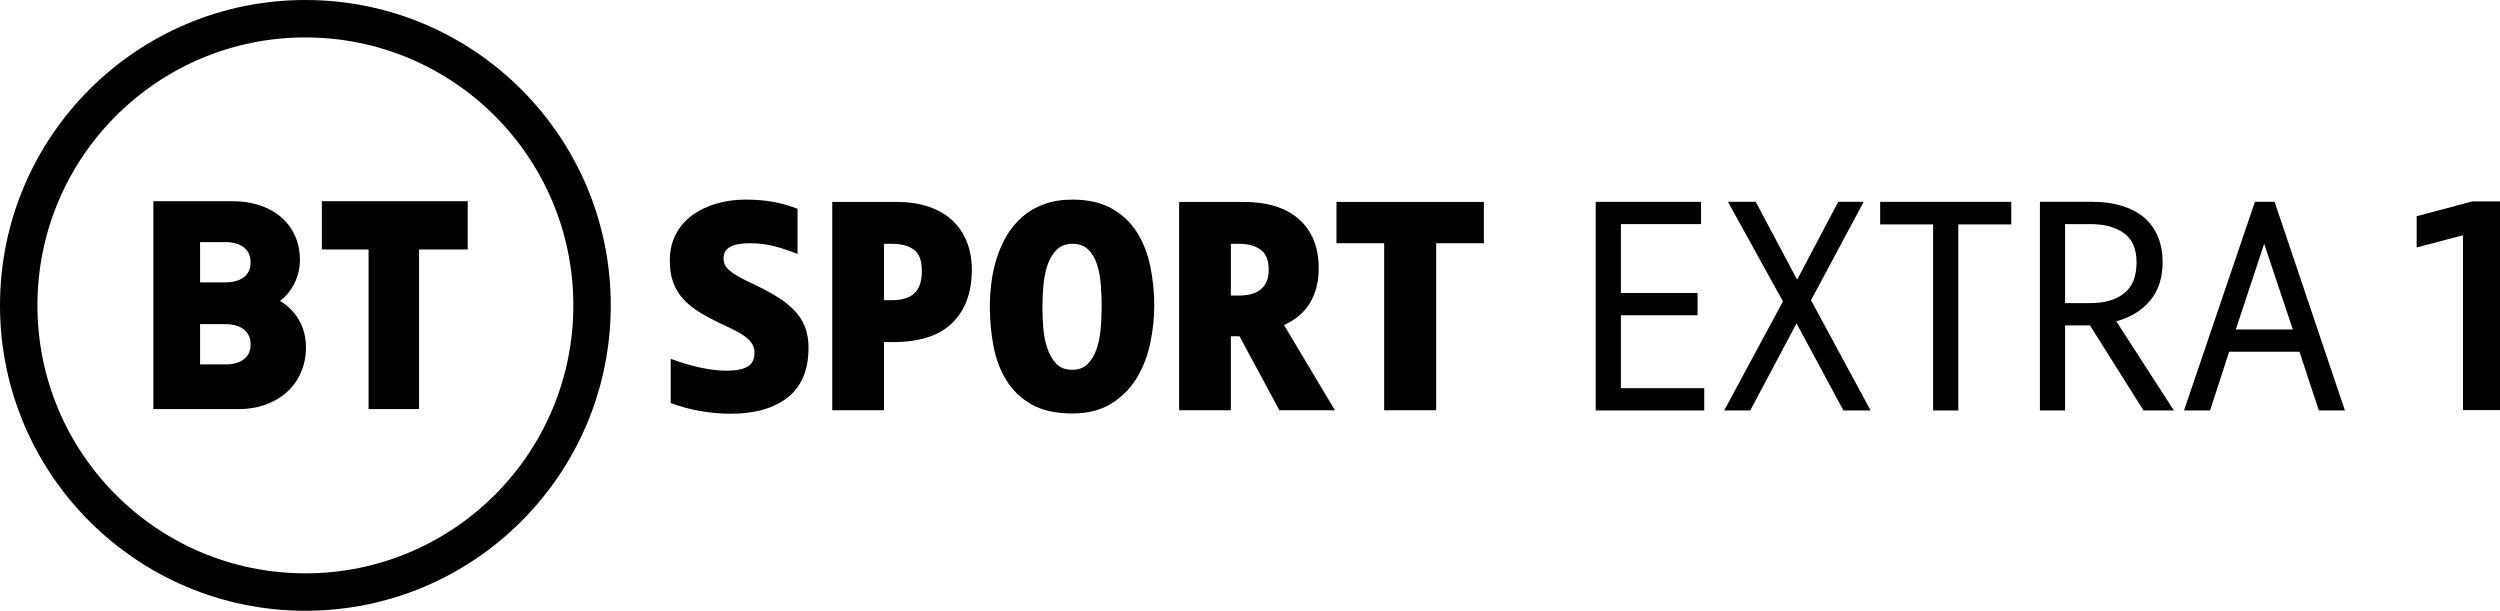 <?xml version="1.0" encoding="UTF-8" standalone="no"?>
<svg
   version="1.1"
   width="1000"
   height="244.305"
   viewBox="0 0 1000 244.305"
   id="svg1240"
   xmlns="http://www.w3.org/2000/svg"
   xmlns:svg="http://www.w3.org/2000/svg">
  <defs
     id="defs827" />
  <path
     id="Fill-1"
     d="m 648.352,155.276 h 33.337 v 8.914 H 638.281 V 80.731 h 42.135 v 8.913 h -32.064 v 27.55 h 30.674 v 8.914 H 648.352 V 155.276" />
  <path
     id="Fill-2"
     d="m 724.402,120.087 23.845,44.102 h -10.88 l -18.753,-34.842 -18.52,34.842 h -10.418 l 23.499,-43.639 -21.994,-39.819 h 11.112 l 16.553,31.138 16.437,-31.138 h 10.186 l -21.067,39.356" />
  <path
     id="Fill-3"
     d="m 752.067,80.731 h 52.436 v 9.028 H 783.32 V 164.19 H 773.249 V 89.759 h -21.182 v -9.028" />
  <path
     d="m 854.623,104.942 c 0,-5.359 -1.677,-9.247 -5.034,-11.668 -3.357,-2.42 -7.814,-3.63 -13.37,-3.63 H 826.033 v 31.601 h 10.071 c 5.787,0 10.319,-1.32 13.6,-3.962 3.279,-2.642 4.919,-6.755 4.919,-12.341 z m 10.418,-0.019 c 0,6.175 -1.64,11.249 -4.92,15.223 -3.28,3.976 -7.813,6.771 -13.6,8.392 l 23.034,35.652 H 857.402 L 835.988,130.158 h -9.954 v 34.031 H 815.962 V 80.731 h 21.068 c 4.242,0 8.102,0.521 11.574,1.563 3.474,1.042 6.425,2.566 8.855,4.572 2.431,2.007 4.302,4.534 5.615,7.582 1.311,3.049 1.967,6.539 1.967,10.474 z"
     id="Fill-4" />
  <path
     d="M 905.671,97.515 894.327,131.779 h 22.803 z m 4.166,-16.784 28.129,83.458 h -10.418 l -7.754,-23.498 h -28.129 l -7.639,23.498 H 873.607 L 901.966,80.731 Z"
     id="Fill-5" />
  <path
     id="Fill-6"
     d="M 966.663,98.969 V 86.468 l 22.301,-5.903 H 1000 V 164.023 H 985.183 V 94.108 l -18.52,4.862" />
  <path
     d="m 100.24,104.896 c 0,-5.041 -3.752,-8.052 -10.036,-8.052 H 80.035 V 112.949 h 10.169 c 3.018,0 10.036,-0.785 10.036,-8.053 z m 0,32.82 c 0,-5.041 -3.752,-8.052 -10.036,-8.052 H 80.035 v 16.106 h 10.169 c 3.018,0 10.036,-0.786 10.036,-8.054 z m 22.15,1.218 c 0,14.546 -11.107,24.704 -27.012,24.704 H 61.352 V 80.479 h 31.717 c 16.091,0 26.902,9.441 26.902,23.494 0,6.594 -3.092,12.702 -7.954,16.402 5.629,3.315 10.372,9.65 10.372,18.558 z m 106.942,-16.78 c 0,-59.192 -47.986,-107.179 -107.179,-107.179 -59.192,0 -107.179,47.986 -107.179,107.179 0,59.192 47.986,107.179 107.179,107.179 59.192,0 107.179,-47.986 107.179,-107.179 z m 14.974,0 c 0,67.463 -54.69,122.152 -122.153,122.152 C 54.69,244.305 0,189.617 0,122.153 0,54.689 54.69,0 122.153,0 189.617,0 244.306,54.689 244.306,122.153 Z M 128.741,80.479 h 58.342 v 19.307 h -19.455 V 163.637 H 147.425 V 99.786 h -18.684 z"
     id="Fill-8" />
  <path
     d="m 292.316,165.493 c -3.93,0 -7.918,-0.348 -11.964,-1.038 -4.045,-0.695 -8.073,-1.771 -12.077,-3.237 v -17.686 c 8.629,3.162 16.065,4.74 22.308,4.74 3.775,0 6.588,-0.54 8.437,-1.62 1.849,-1.077 2.774,-2.927 2.774,-5.549 0,-1.155 -0.23,-2.193 -0.693,-3.119 -0.462,-0.925 -1.214,-1.827 -2.255,-2.715 -1.04,-0.888 -2.426,-1.794 -4.159,-2.714 -1.736,-0.926 -3.874,-1.969 -6.416,-3.124 -3.237,-1.541 -6.126,-3.1 -8.67,-4.68 -2.54,-1.578 -4.681,-3.335 -6.414,-5.261 -1.733,-1.926 -3.044,-4.12 -3.93,-6.586 -0.888,-2.467 -1.329,-5.355 -1.329,-8.672 0,-3.932 0.788,-7.417 2.369,-10.46 1.579,-3.044 3.756,-5.586 6.53,-7.63 2.774,-2.039 5.992,-3.598 9.653,-4.679 3.658,-1.08 7.57,-1.62 11.732,-1.62 4.161,0 7.918,0.31 11.27,0.925 3.351,0.621 6.53,1.541 9.535,2.776 v 18.029 c -3.469,-1.386 -6.687,-2.442 -9.651,-3.181 -2.969,-0.728 -6.147,-1.094 -9.535,-1.094 -6.936,0 -10.406,1.963 -10.406,5.895 0,0.846 0.118,1.617 0.348,2.312 0.233,0.691 0.713,1.404 1.445,2.137 0.733,0.733 1.773,1.522 3.121,2.368 1.348,0.85 3.177,1.813 5.492,2.894 4.159,1.926 7.723,3.796 10.691,5.603 2.964,1.814 5.392,3.721 7.281,5.721 1.888,2.006 3.295,4.2 4.219,6.587 0.925,2.391 1.388,5.129 1.388,8.206 0,8.944 -2.774,15.587 -8.322,19.941 -5.55,4.354 -13.139,6.53 -22.771,6.53"
     id="Fill-10" />
  <path
     d="m 353.591,97.529 v 22.539 h 3.351 c 3.852,0 6.78,-0.906 8.784,-2.715 2.004,-1.808 3.006,-4.834 3.006,-9.075 0,-4.162 -1.099,-6.99 -3.295,-8.494 -2.195,-1.502 -4.95,-2.255 -8.265,-2.255 z m 35.137,10.401 c 0,9.019 -2.601,16.088 -7.803,21.214 -5.2,5.125 -13.08,7.686 -23.635,7.686 h -3.699 v 27.278 H 332.901 V 80.769 h 25.659 c 4.856,0 9.149,0.635 12.888,1.907 3.737,1.274 6.877,3.082 9.421,5.436 2.544,2.348 4.488,5.2 5.837,8.549 1.348,3.355 2.023,7.113 2.023,11.27 z"
     id="Fill-11" />
  <path
     d="m 440.668,122.496 c 0,-2.776 -0.115,-5.645 -0.348,-8.611 -0.231,-2.969 -0.734,-5.665 -1.504,-8.094 -0.77,-2.424 -1.944,-4.41 -3.523,-5.951 -1.582,-1.541 -3.684,-2.312 -6.302,-2.312 -2.542,0 -4.585,0.734 -6.126,2.194 -1.541,1.466 -2.755,3.373 -3.64,5.721 -0.888,2.354 -1.484,5.032 -1.792,8.038 -0.308,3.001 -0.463,6.008 -0.463,9.014 0,2.771 0.118,5.665 0.348,8.668 0.231,3.006 0.771,5.745 1.619,8.206 0.848,2.467 2.04,4.509 3.583,6.126 1.539,1.62 3.658,2.428 6.356,2.428 2.544,0 4.585,-0.751 6.126,-2.255 1.541,-1.504 2.736,-3.467 3.584,-5.895 0.848,-2.424 1.404,-5.158 1.676,-8.207 0.268,-3.04 0.405,-6.064 0.405,-9.071 z m 21.035,-0.23 c 0,4.778 -0.519,9.709 -1.56,14.793 -1.04,5.087 -2.815,9.728 -5.318,13.928 -2.504,4.199 -5.876,7.647 -10.114,10.344 -4.236,2.7 -9.517,4.049 -15.835,4.049 -6.628,0 -12.061,-1.217 -16.297,-3.64 -4.238,-2.428 -7.591,-5.647 -10.056,-9.653 -2.466,-4.007 -4.18,-8.573 -5.144,-13.697 -0.965,-5.125 -1.444,-10.382 -1.444,-15.779 0,-3.077 0.211,-6.3 0.635,-9.649 0.422,-3.355 1.136,-6.609 2.139,-9.766 1.001,-3.161 2.33,-6.144 3.988,-8.958 1.656,-2.813 3.716,-5.298 6.184,-7.455 2.465,-2.161 5.353,-3.856 8.668,-5.088 3.314,-1.231 7.128,-1.85 11.443,-1.85 6.319,0 11.598,1.217 15.838,3.64 4.234,2.428 7.589,5.628 10.055,9.597 2.467,3.969 4.219,8.493 5.259,13.579 1.04,5.083 1.56,10.288 1.56,15.606 z"
     id="Fill-12" />
  <path
     d="m 492.342,97.529 v 20.689 h 3.351 c 3.853,0 6.782,-0.865 8.784,-2.599 2.004,-1.733 3.007,-4.298 3.007,-7.689 0,-3.853 -1.099,-6.548 -3.295,-8.089 -2.196,-1.541 -4.951,-2.312 -8.265,-2.312 z m 35.137,9.822 c 0,5.318 -1.156,9.903 -3.467,13.759 -2.312,3.853 -5.781,6.817 -10.403,8.897 l 20.344,34.099 h -22.193 l -15.951,-29.59 h -3.467 v 29.59 H 471.652 V 80.769 h 25.66 c 9.709,0 17.164,2.331 22.365,6.995 5.202,4.66 7.802,11.194 7.802,19.588 z"
     id="Fill-13" />
  <path
     id="Fill-14"
     d="M 534.594,80.769 H 593.543 V 97.299 H 574.471 V 164.107 H 553.666 V 97.299 H 534.594 V 80.769" />
</svg>
